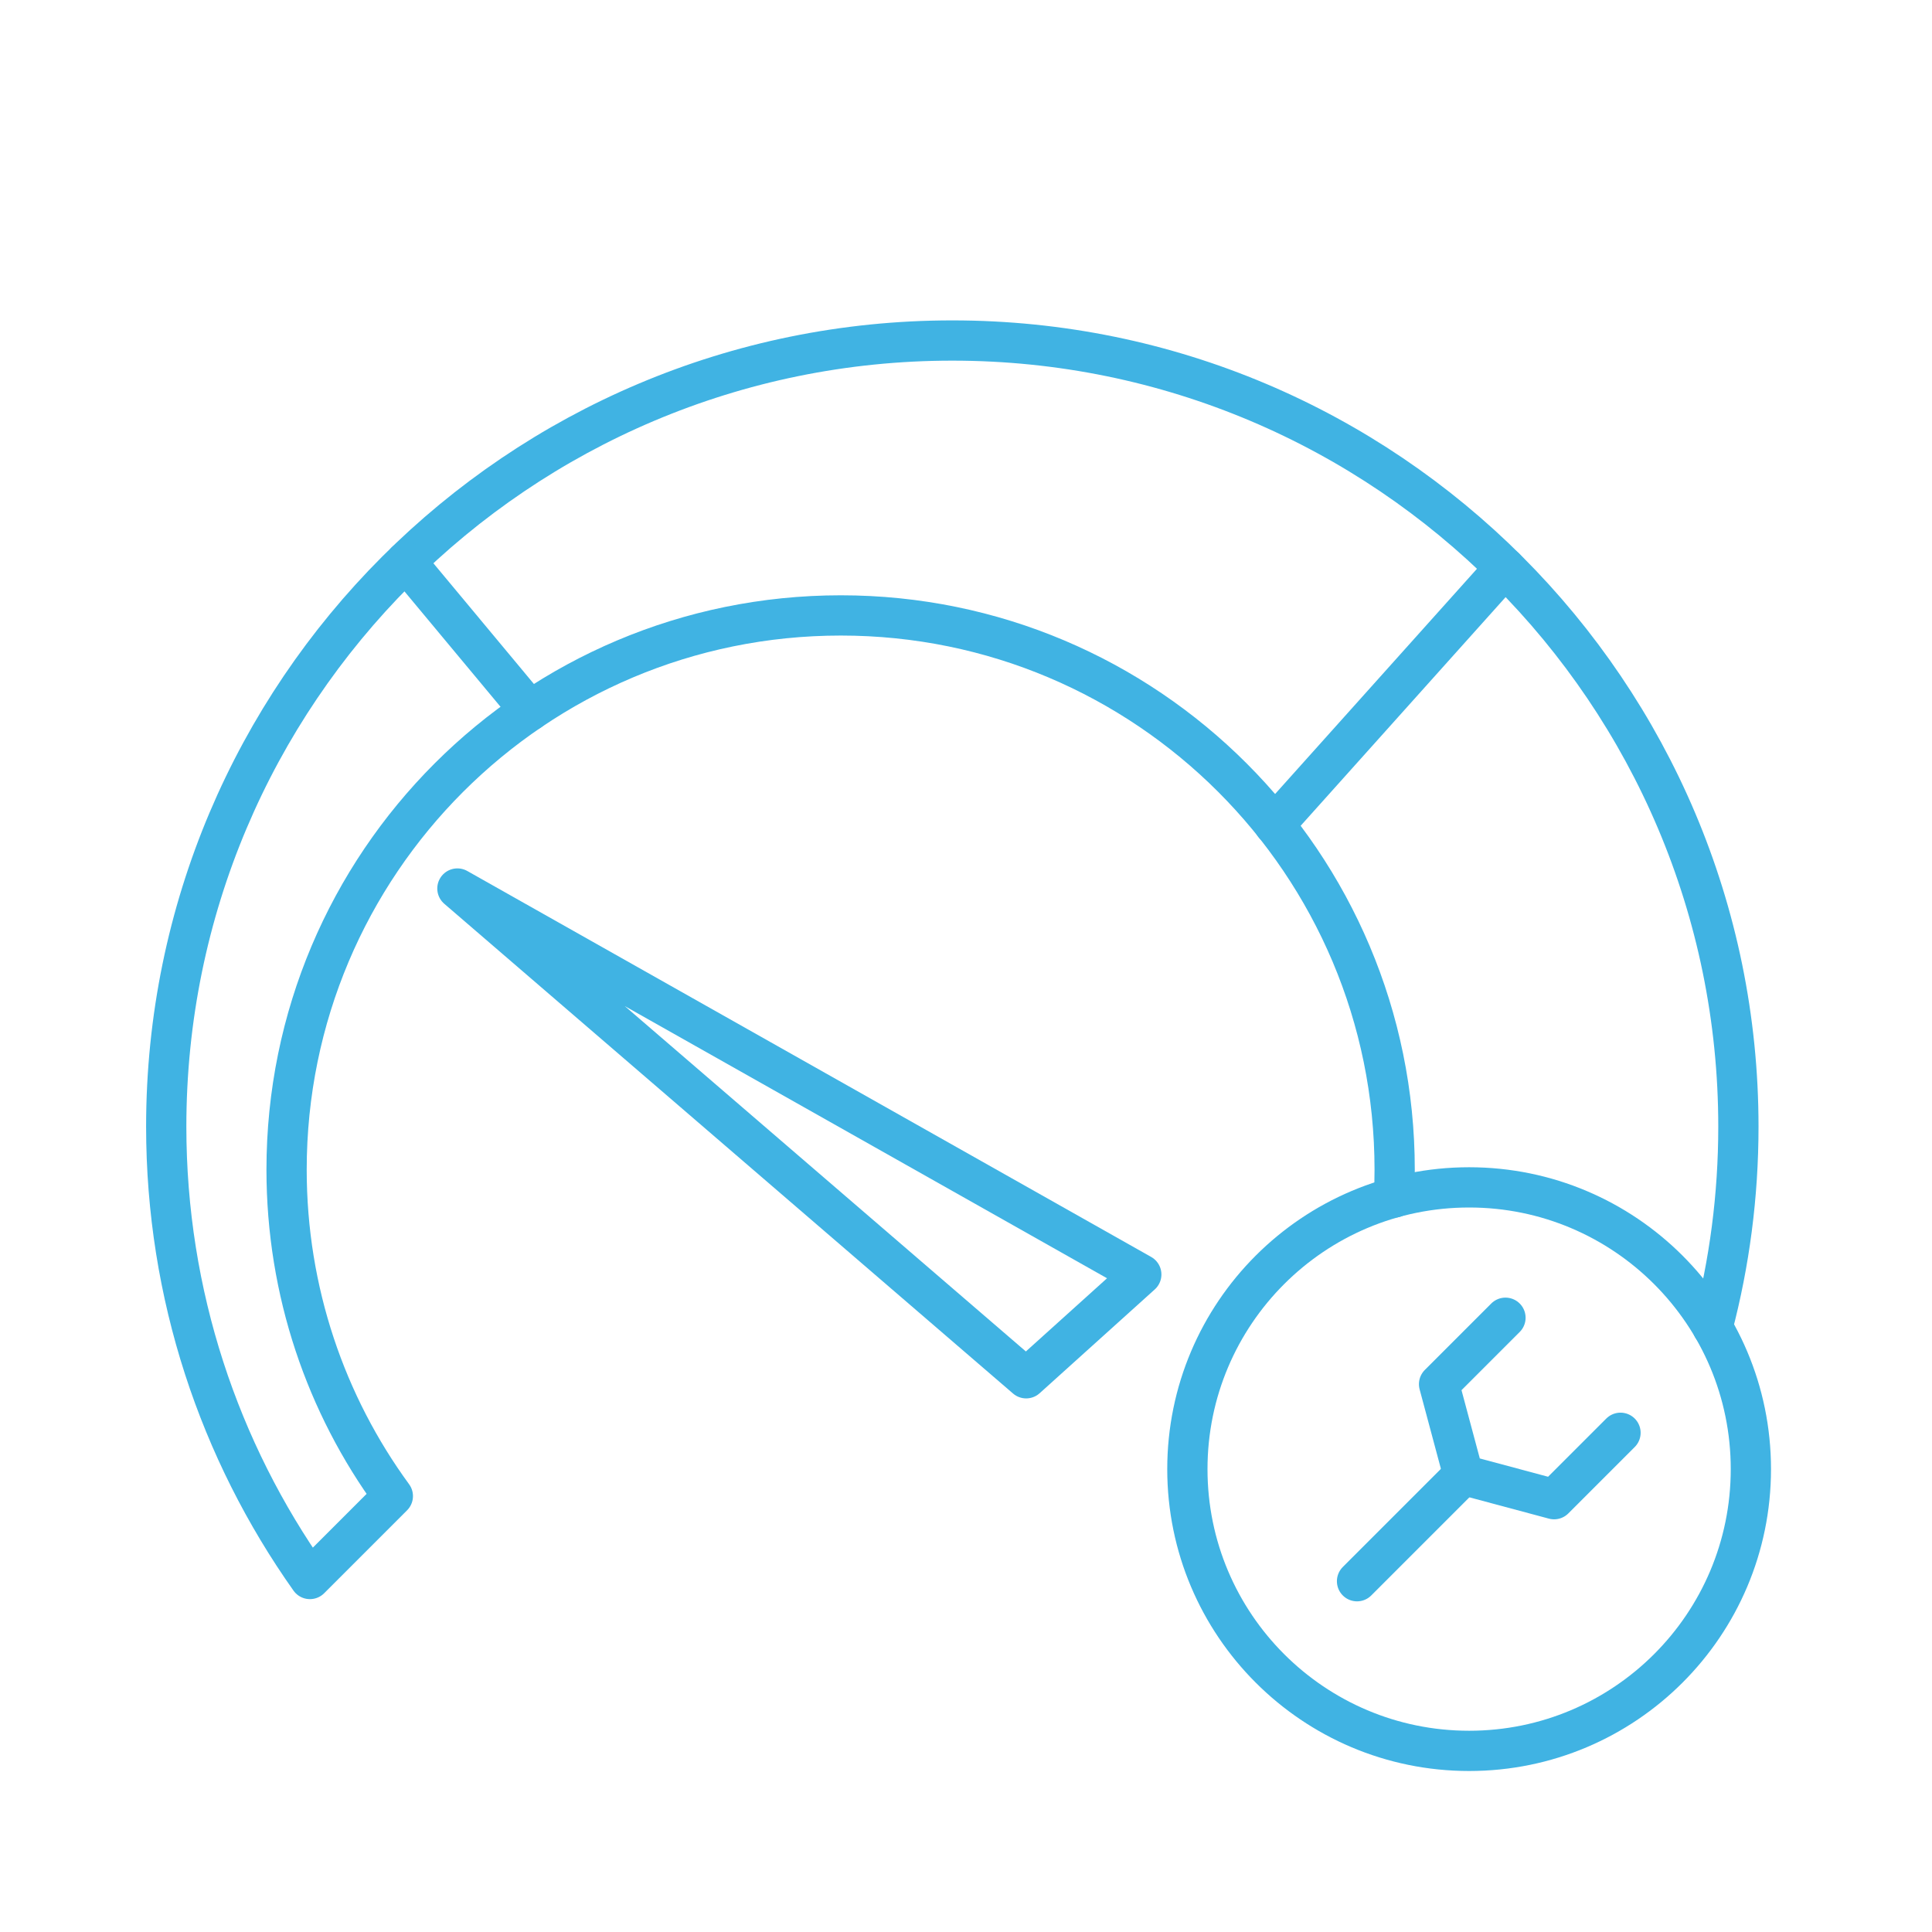 <svg viewBox="0 0 48 48" id="a" xmlns="http://www.w3.org/2000/svg" fill="#000000"><g id="SVGRepo_bgCarrier" stroke-width="0"></g><g id="SVGRepo_tracerCarrier" stroke-linecap="round" stroke-linejoin="round"></g><g id="SVGRepo_iconCarrier"> <defs> <style>.b{fill:none;stroke:#40b3e3;stroke-linecap:round;stroke-linejoin:round;}</style> </defs> <path class="b" d="M34.633,29.754c.011-.23,.017-.461,.017-.694,0-7.61-6.16-13.77-13.76-13.77-7.61,0-13.77,6.16-13.77,13.77,0,3.03,.98,5.84,2.64,8.11l-2.06,2.06c-2.25-3.18-3.57-7.06-3.57-11.24,0-10.78,8.74-19.53,19.53-19.53,10.78,0,19.53,8.75,19.53,19.53,0,1.722-.223,3.393-.642,4.984"></path> <line class="b" x1="37.389" y1="14.106" x2="31.663" y2="20.494"></line> <line class="b" x1="10.084" y1="13.954" x2="13.166" y2="17.656"></line> <polygon class="b" points="11.364 22.075 28.355 31.664 25.495 34.243 11.364 22.075"></polygon> <circle class="b" cx="36.5" cy="36.5" r="7"></circle> <g> <line class="b" x1="36.357" y1="36.643" x2="33.715" y2="39.285"></line> <polyline class="b" points="37.403 32.739 35.753 34.389 36.357 36.643 38.611 37.247 40.261 35.597"></polyline> </g> </g></svg>
